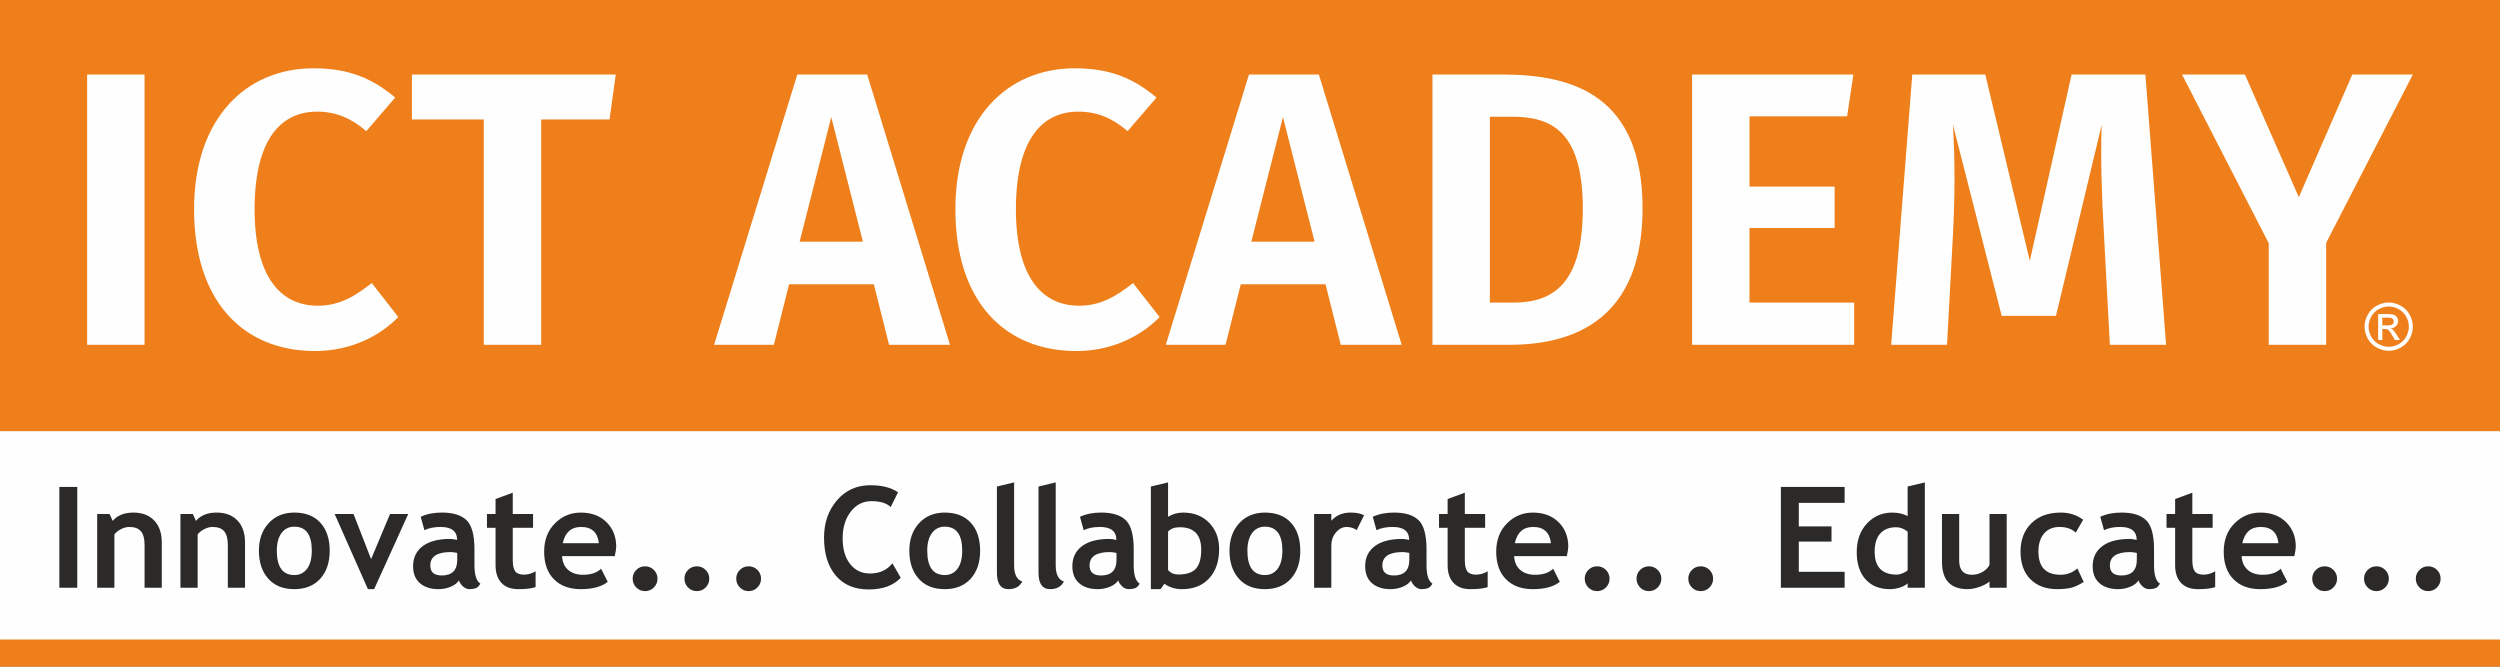 <?xml version="1.0" encoding="UTF-8"?>
<!DOCTYPE svg PUBLIC "-//W3C//DTD SVG 1.1//EN" "http://www.w3.org/Graphics/SVG/1.1/DTD/svg11.dtd">
<!-- Creator: CorelDRAW 2018 (64-Bit) -->
<svg xmlns="http://www.w3.org/2000/svg" xml:space="preserve" width="70mm" height="18.667mm" version="1.1" style="shape-rendering:geometricPrecision; text-rendering:geometricPrecision; image-rendering:optimizeQuality; fill-rule:evenodd; clip-rule:evenodd"
viewBox="0 0 7069.18 1885.11"
 xmlns:xlink="http://www.w3.org/1999/xlink">
 <rect x="0" y="0" width="7069.18" height="1885.11" fill="#808080" stroke="none"/>
 <defs>
  <style type="text/css">
   <![CDATA[
    .fil3 {fill:#FEFEFE}
    .fil0 {fill:#EF7F1A}
    .fil2 {fill:#FEFEFE;fill-rule:nonzero}
    .fil1 {fill:#FEFEFE;fill-rule:nonzero}
    .fil4 {fill:#2B2A29;fill-rule:nonzero}
   ]]>
  </style>
 </defs>
 <g id="Layer_x0020_1">
  <g id="_2368916770256">
   <rect class="fil0" x="0" y="0" width="7069.18" height="1885.1"/>
   <path class="fil1" d="M408.73 210.74l-162.33 0 0 764.15 162.33 0 0 -764.15zm477.95 -17.66c-191.04,0 -337.9,141.33 -337.9,398.63 0,260.61 139.13,400.84 342.31,400.84 106.02,0 186.63,-46.37 235.22,-96.07l-75.09 -96.07c-44.18,34.22 -88.33,64.05 -152.39,64.05 -104.91,0 -178.89,-80.61 -178.89,-272.75 0,-198.77 75.08,-276.06 176.69,-276.06 53,0 97.17,18.76 139.13,55.2l81.71 -94.95c-62.95,-53.02 -129.19,-82.82 -230.79,-82.82zm854.5 17.66l-576.42 0 0 126.98 203.18 0 0 637.17 162.33 0 0 -637.17 193.25 0 17.66 -126.98zm772.77 764.15l172.28 0 -234.1 -764.15 -197.66 0 -235.21 764.15 168.96 0 43.05 -171.15 239.63 0 43.05 171.15zm-252.86 -291.53l89.44 -352.26 89.46 352.26 -178.89 0zm778.31 -490.28c-191.05,0 -337.9,141.33 -337.9,398.63 0,260.61 139.13,400.84 342.31,400.84 106.01,0 186.63,-46.37 235.21,-96.07l-75.09 -96.07c-44.17,34.22 -88.33,64.05 -152.38,64.05 -104.92,0 -178.89,-80.61 -178.89,-272.75 0,-198.77 75.07,-276.06 176.68,-276.06 53,0 97.18,18.76 139.13,55.2l81.72 -94.95c-62.95,-53.02 -129.2,-82.82 -230.79,-82.82zm751.8 781.81l172.27 0 -234.1 -764.15 -197.66 0 -235.21 764.15 168.96 0 43.05 -171.15 239.63 0 43.06 171.15zm-252.87 -291.53l89.44 -352.26 89.46 352.26 -178.89 0zm712.05 -472.61l-199.87 0 0 764.15 218.64 0c187.73,0 375.44,-77.31 375.44,-385.38 0,-315.83 -192.14,-378.77 -394.22,-378.77zm25.41 119.26c110.41,0 199.87,40.85 199.87,259.51 0,214.23 -85.02,266.12 -196.56,266.12l-66.25 0 0 -525.63 62.95 0zm964.93 -119.26l-456.06 0 0 764.15 458.26 0 0 -119.26 -295.94 0 0 -210.91 240.72 0 0 -117.06 -240.72 0 0 -198.77 276.05 0 17.68 -118.16zm825.77 0l-208.69 0 -118.17 526.73 -125.88 -526.73 -206.5 0 -59.62 764.15 157.91 0 16.56 -306.99c5.53,-107.11 6.63,-208.69 0,-315.81l138.04 541.08 153.48 0 129.2 -539.98c-3.31,87.24 0,202.09 6.62,311.41l16.56 310.3 159.02 0 -58.53 -764.15zm756.22 0l-171.15 0 -151.28 346.74 -152.38 -346.74 -177.79 0 245.15 477.05 0 287.1 162.32 0 0 -288.21 245.14 -475.94z"/>
   <path class="fil2" d="M6754.54 855.41c11.44,0 22.61,2.94 33.54,8.83 10.9,5.87 19.41,14.29 25.49,25.22 6.08,10.96 9.13,22.37 9.13,34.22 0,11.76 -2.99,23.08 -9.01,33.91 -5.99,10.86 -14.38,19.29 -25.21,25.27 -10.84,6.02 -22.16,9.02 -33.94,9.02 -11.83,0 -23.15,-3 -33.98,-9.02 -10.83,-5.98 -19.25,-14.41 -25.27,-25.27 -6.02,-10.84 -9.04,-22.16 -9.04,-33.91 0,-11.86 3.05,-23.27 9.16,-34.22 6.14,-10.93 14.65,-19.35 25.55,-25.22 10.93,-5.89 22.1,-8.83 33.58,-8.83zm0 11.3c-9.6,0 -18.96,2.46 -28.02,7.37 -9.07,4.91 -16.17,11.95 -21.29,21.08 -5.12,9.14 -7.69,18.64 -7.69,28.52 0,9.84 2.52,19.25 7.56,28.27 5.03,9.01 12.06,16.05 21.11,21.08 9.04,5.03 18.48,7.55 28.33,7.55 9.81,0 19.25,-2.52 28.3,-7.55 9.04,-5.03 16.08,-12.07 21.08,-21.08 5,-9.02 7.49,-18.43 7.49,-28.27 0,-9.88 -2.56,-19.38 -7.65,-28.52 -5.09,-9.13 -12.19,-16.17 -21.29,-21.08 -9.1,-4.91 -18.42,-7.37 -27.92,-7.37zm-29.96 94.62l0 -73.33 25.24 0c8.64,0 14.88,0.68 18.73,2.04 3.89,1.35 6.94,3.71 9.26,7.1 2.28,3.36 3.42,6.94 3.42,10.74 0,5.34 -1.92,10.03 -5.78,13.98 -3.83,3.99 -8.92,6.21 -15.27,6.7 2.59,1.08 4.69,2.38 6.23,3.89 2.96,2.88 6.57,7.72 10.87,14.54l8.95 14.35 -14.38 0 -6.54 -11.54c-5.12,-9.11 -9.29,-14.81 -12.43,-17.1 -2.16,-1.67 -5.31,-2.5 -9.47,-2.47l-6.98 0 0 31.11 -11.85 0zm11.85 -41.29l14.38 0c6.88,0 11.57,-1.02 14.07,-3.05 2.5,-2.04 3.77,-4.76 3.77,-8.09 0,-2.16 -0.62,-4.1 -1.82,-5.81 -1.2,-1.73 -2.87,-2.99 -5,-3.82 -2.16,-0.84 -6.11,-1.27 -11.92,-1.27l-13.48 0 0 22.04z"/>
   <rect class="fil3" x="0.01" y="1219.21" width="7069.17" height="589.09"/>
   <path class="fil4" d="M167.79 1661.92l0 -285.14 50.65 0 0 285.14 -50.65 0zm241 0l0 -120.64c0,-17.81 -3.38,-30.77 -10.23,-38.95 -6.78,-8.17 -17.87,-12.29 -33.3,-12.29 -7.12,0 -14.76,1.99 -22.86,6.05 -8.11,3.99 -14.43,9.04 -18.95,15.02l0 150.82 -48.66 0 0 -208.57 35.03 0 8.91 19.47c13.22,-15.61 32.76,-23.46 58.55,-23.46 24.79,0 44.33,7.44 58.68,22.33 14.3,14.83 21.47,35.63 21.47,62.21l0 128.02 -48.66 0zm235.42 0l0 -120.64c0,-17.81 -3.38,-30.77 -10.23,-38.95 -6.78,-8.17 -17.87,-12.29 -33.3,-12.29 -7.12,0 -14.76,1.99 -22.86,6.05 -8.11,3.99 -14.43,9.04 -18.95,15.02l0 150.82 -48.66 0 0 -208.57 35.03 0 8.91 19.47c13.22,-15.61 32.76,-23.46 58.55,-23.46 24.79,0 44.33,7.44 58.68,22.33 14.29,14.83 21.47,35.63 21.47,62.21l0 128.02 -48.66 0zm87.88 -104.76c0,-31.83 9.17,-57.76 27.51,-77.76 18.35,-20.01 42.61,-30.04 72.72,-30.04 31.63,0 56.16,9.63 73.7,28.84 17.48,19.21 26.26,45.54 26.26,78.96 0,33.24 -8.91,59.68 -26.72,79.3 -17.87,19.61 -42.26,29.45 -73.24,29.45 -31.71,0 -56.3,-9.91 -73.85,-29.71 -17.61,-19.81 -26.38,-46.2 -26.38,-79.03zm50.65 0c0,45.93 16.55,68.86 49.59,68.86 15.15,0 27.12,-5.99 36.02,-17.89 8.84,-11.97 13.29,-28.97 13.29,-50.98 0,-45.26 -16.42,-67.92 -49.31,-67.92 -15.23,0 -27.26,5.98 -36.16,17.87 -8.98,11.97 -13.42,28.65 -13.42,50.05zm275.16 108.74l-17.54 0 -94.12 -212.56 53.44 0 49.65 127.62 53.63 -127.62 51.45 0 -96.51 212.56zm239.81 -24.79c-4.38,7.24 -12.09,13.22 -23.07,17.87 -10.97,4.58 -22.4,6.92 -34.36,6.92 -22.4,0 -40.08,-5.66 -52.91,-16.89 -12.83,-11.23 -19.28,-27.19 -19.28,-47.86 0,-24.19 9.04,-43.13 27.13,-56.77 18.08,-13.62 43.8,-20.47 77.09,-20.47 5.72,0 12.43,0.93 20.21,2.8 0,-24.46 -15.48,-36.69 -46.46,-36.69 -18.28,0 -33.63,3.05 -45.92,9.17l-10.5 -37.88c16.74,-7.98 36.69,-11.97 59.82,-11.97 31.77,0 55.1,7.24 69.92,21.73 14.83,14.49 22.2,41.88 22.2,82.29l0 44.6c0,27.78 5.58,45.26 16.75,52.37 -4.06,7.11 -8.51,11.44 -13.43,13.1 -4.92,1.66 -10.56,2.46 -16.95,2.46 -7.05,0 -13.36,-2.6 -18.95,-7.85 -5.58,-5.18 -9.37,-10.84 -11.3,-16.95zm-4.79 -77.7c-8.3,-1.6 -14.49,-2.39 -18.67,-2.39 -38.35,0 -57.49,12.69 -57.49,38.01 0,18.81 10.84,28.19 32.44,28.19 29.18,0 43.73,-14.75 43.73,-44.19l0 -19.61zm108.35 -70.98l-24.33 0 0 -39.08 24.33 0 0 -42.34 48.65 -17.87 0 60.22 57.43 0 0 39.08 -57.43 0 0 91.45c0,14.96 2.32,25.52 7.05,31.7 4.72,6.19 12.89,9.24 24.65,9.24 11.77,0 22.73,-3.19 32.9,-9.57l0 44.8c-11.3,3.93 -27.45,5.86 -48.45,5.86 -20.8,0 -36.82,-5.86 -47.98,-17.61 -11.24,-11.77 -16.81,-28.52 -16.81,-50.25l0 -105.61zm337.04 80.15l-149.01 0c0.93,16.61 6.65,29.58 17.15,38.82 10.49,9.23 24.65,13.83 42.47,13.83 22.27,0 39.15,-5.73 50.72,-17.15l18.87 37.08c-17.15,13.83 -42.67,20.74 -76.7,20.74 -31.77,0 -56.9,-9.31 -75.44,-27.98 -18.48,-18.61 -27.71,-44.67 -27.71,-78.03 0,-32.9 10.16,-59.55 30.44,-79.96 20.34,-20.4 44.67,-30.57 73.11,-30.57 30.25,0 54.5,9.04 72.78,27.12 18.28,18.08 27.45,41.08 27.45,69 0,5.98 -1.39,15.02 -4.12,27.12zm-147.02 -36.69l102.09 0c-3.39,-30.57 -20.21,-45.86 -50.44,-45.86 -27.72,0 -44.93,15.29 -51.65,45.86zm197.66 100.36c0,-9.7 3.39,-17.95 10.24,-24.72 6.85,-6.85 15.09,-10.24 24.86,-10.24 9.77,0 18.01,3.39 24.85,10.24 6.85,6.78 10.24,15.02 10.24,24.72 0,9.78 -3.39,18.08 -10.24,24.92 -6.85,6.85 -15.09,10.31 -24.85,10.31 -9.78,0 -18.02,-3.46 -24.86,-10.31 -6.85,-6.85 -10.24,-15.15 -10.24,-24.92zm146.43 0c0,-9.7 3.39,-17.95 10.23,-24.72 6.85,-6.85 15.09,-10.24 24.86,-10.24 9.77,0 18.02,3.39 24.86,10.24 6.84,6.78 10.23,15.02 10.23,24.72 0,9.78 -3.39,18.08 -10.23,24.92 -6.85,6.85 -15.1,10.31 -24.86,10.31 -9.78,0 -18.02,-3.46 -24.86,-10.31 -6.84,-6.85 -10.23,-15.15 -10.23,-24.92zm146.42 0c0,-9.7 3.39,-17.95 10.24,-24.72 6.84,-6.85 15.09,-10.24 24.85,-10.24 9.78,0 18.02,3.39 24.86,10.24 6.84,6.78 10.23,15.02 10.23,24.72 0,9.78 -3.39,18.08 -10.23,24.92 -6.85,6.85 -15.09,10.31 -24.86,10.31 -9.77,0 -18.02,-3.46 -24.85,-10.31 -6.85,-6.85 -10.24,-15.15 -10.24,-24.92zm457.62 -244.33l-20.86 41.88c-11.3,-11.17 -29.52,-16.75 -54.57,-16.75 -23.79,0 -43.27,9.97 -58.48,29.84 -15.23,19.87 -22.8,45 -22.8,75.44 0,30.45 7.05,54.64 21.14,72.52 14.09,17.87 32.9,26.78 56.43,26.78 26.91,0 47.92,-9.63 63.14,-28.91l23.59 40.88c-20.66,22.07 -50.91,33.1 -90.85,33.1 -39.88,0 -70.85,-13.1 -92.93,-39.28 -22.13,-26.19 -33.16,-61.95 -33.16,-107.21 0,-42.14 12.24,-77.37 36.76,-105.74 24.46,-28.32 55.83,-42.48 94.05,-42.48 32.76,0 58.96,6.65 78.56,19.94zm31.84 165.24c0,-31.83 9.17,-57.76 27.52,-77.76 18.34,-20.01 42.6,-30.04 72.71,-30.04 31.64,0 56.16,9.63 73.71,28.84 17.48,19.21 26.26,45.54 26.26,78.96 0,33.24 -8.91,59.68 -26.72,79.3 -17.89,19.61 -42.27,29.45 -73.25,29.45 -31.7,0 -56.3,-9.91 -73.84,-29.71 -17.61,-19.81 -26.39,-46.2 -26.39,-79.03zm50.65 0c0,45.93 16.55,68.86 49.59,68.86 15.16,0 27.12,-5.99 36.02,-17.89 8.84,-11.97 13.29,-28.97 13.29,-50.98 0,-45.26 -16.41,-67.92 -49.31,-67.92 -15.22,0 -27.26,5.98 -36.16,17.87 -8.97,11.97 -13.42,28.65 -13.42,50.05zm197.01 -181.45l48.66 -11.7 0 234.36c0,25.65 7.71,40.94 23.13,45.93 -7.51,14.42 -20.4,21.6 -38.62,21.6 -22.14,0 -33.16,-15.36 -33.16,-46l0 -244.19zm117.64 0l48.66 -11.7 0 234.36c0,25.65 7.71,40.94 23.13,45.93 -7.5,14.42 -20.4,21.6 -38.62,21.6 -22.13,0 -33.16,-15.36 -33.16,-46l0 -244.19zm225.31 265.4c-4.38,7.24 -12.09,13.22 -23.07,17.87 -10.97,4.58 -22.4,6.92 -34.36,6.92 -22.4,0 -40.08,-5.66 -52.91,-16.89 -12.83,-11.23 -19.28,-27.19 -19.28,-47.86 0,-24.19 9.04,-43.13 27.13,-56.77 18.08,-13.62 43.8,-20.47 77.09,-20.47 5.72,0 12.43,0.93 20.21,2.8 0,-24.46 -15.48,-36.69 -46.46,-36.69 -18.28,0 -33.63,3.05 -45.92,9.17l-10.5 -37.88c16.74,-7.98 36.69,-11.97 59.82,-11.97 31.77,0 55.1,7.24 69.92,21.73 14.83,14.49 22.2,41.88 22.2,82.29l0 44.6c0,27.78 5.58,45.26 16.75,52.37 -4.06,7.11 -8.51,11.44 -13.43,13.1 -4.92,1.66 -10.56,2.46 -16.95,2.46 -7.05,0 -13.36,-2.6 -18.95,-7.85 -5.58,-5.18 -9.37,-10.84 -11.3,-16.95zm-4.79 -77.7c-8.3,-1.6 -14.49,-2.39 -18.67,-2.39 -38.35,0 -57.49,12.69 -57.49,38.01 0,18.81 10.84,28.19 32.44,28.19 29.18,0 43.73,-14.75 43.73,-44.19l0 -19.61zm135.53 87.13l-10.9 15.36 -27.45 0 0 -290.19 48.65 -11.7 0 97.24c12.97,-7.91 27.13,-11.9 42.48,-11.9 30.51,0 55.1,9.63 73.84,28.91 18.68,19.34 28.04,44.06 28.04,74.18 0,34.96 -9.43,62.61 -28.25,82.95 -18.8,20.34 -44.32,30.51 -76.5,30.51 -19.41,0 -36.02,-5.12 -49.92,-15.36zm10.3 -147.48l0 108.73c7.18,8.44 16.81,12.62 29.05,12.62 23.52,0 40.14,-5.57 49.98,-16.74 9.77,-11.1 14.68,-28.98 14.68,-53.44 0,-42.26 -20.27,-63.4 -60.82,-63.4 -14.36,0 -25.39,4.05 -32.9,12.23zm173.68 54.1c0,-31.83 9.17,-57.76 27.52,-77.76 18.34,-20.01 42.6,-30.04 72.71,-30.04 31.64,0 56.16,9.63 73.7,28.84 17.48,19.21 26.26,45.54 26.26,78.96 0,33.24 -8.91,59.68 -26.71,79.3 -17.89,19.61 -42.27,29.45 -73.25,29.45 -31.71,0 -56.3,-9.91 -73.84,-29.71 -17.61,-19.81 -26.39,-46.2 -26.39,-79.03zm50.65 0c0,45.93 16.55,68.86 49.59,68.86 15.15,0 27.12,-5.99 36.02,-17.89 8.84,-11.97 13.29,-28.97 13.29,-50.98 0,-45.26 -16.42,-67.92 -49.31,-67.92 -15.22,0 -27.26,5.98 -36.16,17.87 -8.97,11.97 -13.42,28.65 -13.42,50.05zm309.13 -58.36c-8.71,-5.85 -18.21,-8.77 -28.57,-8.77 -11.3,0 -21.34,5.12 -30.11,15.42 -8.78,10.23 -13.16,22.79 -13.16,37.62l0 118.84 -48.66 0 0 -208.57 48.66 0 0 19.14c13.62,-15.42 31.77,-23.13 54.37,-23.13 16.61,0 29.31,2.52 38.15,7.64l-20.68 41.8zm153.47 142.31c-4.38,7.24 -12.09,13.22 -23.07,17.87 -10.96,4.58 -22.4,6.92 -34.36,6.92 -22.4,0 -40.08,-5.66 -52.91,-16.89 -12.83,-11.23 -19.27,-27.19 -19.27,-47.86 0,-24.19 9.03,-43.13 27.12,-56.77 18.08,-13.62 43.8,-20.47 77.09,-20.47 5.72,0 12.43,0.93 20.21,2.8 0,-24.46 -15.48,-36.69 -46.45,-36.69 -18.28,0 -33.64,3.05 -45.93,9.17l-10.5 -37.88c16.74,-7.98 36.69,-11.97 59.82,-11.97 31.77,0 55.1,7.24 69.92,21.73 14.83,14.49 22.2,41.88 22.2,82.29l0 44.6c0,27.78 5.58,45.26 16.75,52.37 -4.06,7.11 -8.51,11.44 -13.43,13.1 -4.92,1.66 -10.56,2.46 -16.95,2.46 -7.05,0 -13.36,-2.6 -18.95,-7.85 -5.57,-5.18 -9.37,-10.84 -11.3,-16.95zm-4.79 -77.7c-8.3,-1.6 -14.48,-2.39 -18.67,-2.39 -38.35,0 -57.49,12.69 -57.49,38.01 0,18.81 10.84,28.19 32.44,28.19 29.18,0 43.73,-14.75 43.73,-44.19l0 -19.61zm108.35 -70.98l-24.33 0 0 -39.08 24.33 0 0 -42.34 48.65 -17.87 0 60.22 57.43 0 0 39.08 -57.43 0 0 91.45c0,14.96 2.33,25.52 7.05,31.7 4.72,6.19 12.9,9.24 24.65,9.24 11.77,0 22.73,-3.19 32.9,-9.57l0 44.8c-11.3,3.93 -27.45,5.86 -48.45,5.86 -20.79,0 -36.82,-5.86 -47.98,-17.61 -11.24,-11.77 -16.81,-28.52 -16.81,-50.25l0 -105.61zm337.05 80.15l-149.02 0c0.93,16.61 6.65,29.58 17.15,38.82 10.49,9.23 24.66,13.83 42.47,13.83 22.27,0 39.15,-5.73 50.72,-17.15l18.87 37.08c-17.15,13.83 -42.67,20.74 -76.7,20.74 -31.77,0 -56.9,-9.31 -75.44,-27.98 -18.48,-18.61 -27.71,-44.67 -27.71,-78.03 0,-32.9 10.16,-59.55 30.44,-79.96 20.34,-20.4 44.67,-30.57 73.11,-30.57 30.25,0 54.5,9.04 72.78,27.12 18.28,18.08 27.45,41.08 27.45,69 0,5.98 -1.38,15.02 -4.11,27.12zm-147.03 -36.69l102.1 0c-3.4,-30.57 -20.21,-45.86 -50.45,-45.86 -27.72,0 -44.93,15.29 -51.65,45.86zm197.67 100.36c0,-9.7 3.39,-17.95 10.23,-24.72 6.85,-6.85 15.09,-10.24 24.86,-10.24 9.77,0 18.02,3.39 24.85,10.24 6.85,6.78 10.24,15.02 10.24,24.72 0,9.78 -3.39,18.08 -10.24,24.92 -6.84,6.85 -15.09,10.31 -24.85,10.31 -9.78,0 -18.02,-3.46 -24.86,-10.31 -6.84,-6.85 -10.23,-15.15 -10.23,-24.92zm146.42 0c0,-9.7 3.39,-17.95 10.23,-24.72 6.85,-6.85 15.1,-10.24 24.86,-10.24 9.78,0 18.02,3.39 24.86,10.24 6.84,6.78 10.23,15.02 10.23,24.72 0,9.78 -3.39,18.08 -10.23,24.92 -6.85,6.85 -15.09,10.31 -24.86,10.31 -9.77,0 -18.02,-3.46 -24.86,-10.31 -6.84,-6.85 -10.23,-15.15 -10.23,-24.92zm146.42 0c0,-9.7 3.39,-17.95 10.24,-24.72 6.85,-6.85 15.09,-10.24 24.86,-10.24 9.77,0 18.01,3.39 24.85,10.24 6.85,6.78 10.24,15.02 10.24,24.72 0,9.78 -3.39,18.08 -10.24,24.92 -6.85,6.85 -15.09,10.31 -24.85,10.31 -9.78,0 -18.02,-3.46 -24.86,-10.31 -6.85,-6.85 -10.24,-15.15 -10.24,-24.92zm312.46 -214.42l0 66.6 92.53 0 0 43.07 -92.53 0 0 85.34 129.61 0 0 45.07 -180.25 0 0 -285.14 180.25 0 0 45.06 -129.61 0zm307.8 240.08l0 -12.63c-4.05,4.38 -10.84,8.24 -20.47,11.63 -9.56,3.32 -19.54,4.99 -29.77,4.99 -29.11,0 -51.98,-9.24 -68.66,-27.65 -16.68,-18.48 -25.06,-44.2 -25.06,-77.24 0,-32.97 9.56,-59.82 28.71,-80.56 19.21,-20.74 43.2,-31.1 71.98,-31.1 15.89,0 30.31,3.25 43.26,9.77l0 -83.41 48.66 -11.7 0 297.91 -48.66 0zm0 -158.65c-10.36,-8.31 -21.2,-12.43 -32.5,-12.43 -19.54,0 -34.5,5.91 -45.06,17.8 -10.5,11.91 -15.75,28.91 -15.75,51.12 0,43.4 20.93,65.07 62.74,65.07 4.66,0 10.43,-1.39 17.22,-4.19 6.85,-2.79 11.29,-5.65 13.35,-8.5l0 -108.87zm231.51 158.65l0 -17.55c-6.92,5.85 -16.36,10.9 -28.45,15.16 -12.1,4.25 -23.2,6.38 -33.3,6.38 -48.45,0 -72.65,-25.72 -72.65,-77.17l0 -135.39 48.66 0 0 131.73c0,26.79 12.03,40.15 36.02,40.15 11.1,0 21.33,-2.87 30.84,-8.58 9.43,-5.71 15.74,-12.35 18.87,-19.86l0 -143.43 48.65 0 0 208.57 -48.65 0zm264.73 -192.22l-20.8 36.29c-11.43,-10.63 -26.72,-15.95 -45.93,-15.95 -18.41,0 -32.96,6.11 -43.67,18.41 -10.69,12.3 -16.02,29.31 -16.02,51.05 0,43.8 20.8,65.73 62.48,65.73 18.01,0 33.89,-5.99 47.66,-17.95l17.87 38.28c-14.16,8.84 -26.52,14.48 -37.08,16.81 -10.57,2.32 -23.07,3.52 -37.43,3.52 -32.24,0 -57.62,-9.38 -76.24,-28.19 -18.61,-18.74 -27.91,-44.87 -27.91,-78.23 0,-32.9 10.17,-59.49 30.58,-79.76 20.34,-20.28 48.11,-30.38 83.27,-30.38 24.26,0 45.33,6.78 63.21,20.34zm156.59 171.42c-4.38,7.24 -12.1,13.22 -23.07,17.87 -10.97,4.58 -22.4,6.92 -34.37,6.92 -22.39,0 -40.07,-5.66 -52.9,-16.89 -12.83,-11.23 -19.28,-27.19 -19.28,-47.86 0,-24.19 9.04,-43.13 27.12,-56.77 18.09,-13.62 43.81,-20.47 77.1,-20.47 5.72,0 12.43,0.93 20.21,2.8 0,-24.46 -15.49,-36.69 -46.46,-36.69 -18.28,0 -33.63,3.05 -45.93,9.17l-10.5 -37.88c16.75,-7.98 36.7,-11.97 59.83,-11.97 31.77,0 55.1,7.24 69.92,21.73 14.83,14.49 22.2,41.88 22.2,82.29l0 44.6c0,27.78 5.58,45.26 16.75,52.37 -4.06,7.11 -8.51,11.44 -13.43,13.1 -4.92,1.66 -10.56,2.46 -16.95,2.46 -7.05,0 -13.36,-2.6 -18.95,-7.85 -5.58,-5.18 -9.37,-10.84 -11.3,-16.95zm-4.79 -77.7c-8.3,-1.6 -14.49,-2.39 -18.67,-2.39 -38.35,0 -57.49,12.69 -57.49,38.01 0,18.81 10.83,28.19 32.44,28.19 29.18,0 43.73,-14.75 43.73,-44.19l0 -19.61zm108.34 -70.98l-24.32 0 0 -39.08 24.32 0 0 -42.34 48.66 -17.87 0 60.22 57.43 0 0 39.08 -57.43 0 0 91.45c0,14.96 2.32,25.52 7.05,31.7 4.72,6.19 12.89,9.24 24.65,9.24 11.77,0 22.73,-3.19 32.9,-9.57l0 44.8c-11.3,3.93 -27.45,5.86 -48.45,5.86 -20.8,0 -36.82,-5.86 -47.99,-17.61 -11.23,-11.77 -16.81,-28.52 -16.81,-50.25l0 -105.61zm337.05 80.15l-149.02 0c0.94,16.61 6.66,29.58 17.16,38.82 10.49,9.23 24.65,13.83 42.47,13.83 22.27,0 39.15,-5.73 50.72,-17.15l18.87 37.08c-17.15,13.83 -42.67,20.74 -76.7,20.74 -31.77,0 -56.9,-9.31 -75.44,-27.98 -18.48,-18.61 -27.72,-44.67 -27.72,-78.03 0,-32.9 10.17,-59.55 30.44,-79.96 20.34,-20.4 44.67,-30.57 73.12,-30.57 30.25,0 54.5,9.04 72.78,27.12 18.28,18.08 27.45,41.08 27.45,69 0,5.98 -1.39,15.02 -4.12,27.12zm-147.02 -36.69l102.09 0c-3.39,-30.57 -20.21,-45.86 -50.44,-45.86 -27.72,0 -44.93,15.29 -51.65,45.86zm197.66 100.36c0,-9.7 3.39,-17.95 10.24,-24.72 6.85,-6.85 15.09,-10.24 24.86,-10.24 9.77,0 18.01,3.39 24.85,10.24 6.85,6.78 10.24,15.02 10.24,24.72 0,9.78 -3.39,18.08 -10.24,24.92 -6.85,6.85 -15.09,10.31 -24.85,10.31 -9.78,0 -18.02,-3.46 -24.86,-10.31 -6.85,-6.85 -10.24,-15.15 -10.24,-24.92zm146.43 0c0,-9.7 3.39,-17.95 10.23,-24.72 6.85,-6.85 15.09,-10.24 24.86,-10.24 9.77,0 18.02,3.39 24.85,10.24 6.85,6.78 10.24,15.02 10.24,24.72 0,9.78 -3.39,18.08 -10.24,24.92 -6.84,6.85 -15.09,10.31 -24.85,10.31 -9.78,0 -18.02,-3.46 -24.86,-10.31 -6.84,-6.85 -10.23,-15.15 -10.23,-24.92zm146.42 0c0,-9.7 3.39,-17.95 10.23,-24.72 6.85,-6.85 15.1,-10.24 24.86,-10.24 9.78,0 18.02,3.39 24.86,10.24 6.84,6.78 10.23,15.02 10.23,24.72 0,9.78 -3.39,18.08 -10.23,24.92 -6.85,6.85 -15.09,10.31 -24.86,10.31 -9.77,0 -18.02,-3.46 -24.86,-10.31 -6.84,-6.85 -10.23,-15.15 -10.23,-24.92z"/>
  </g>
 </g>
</svg>
